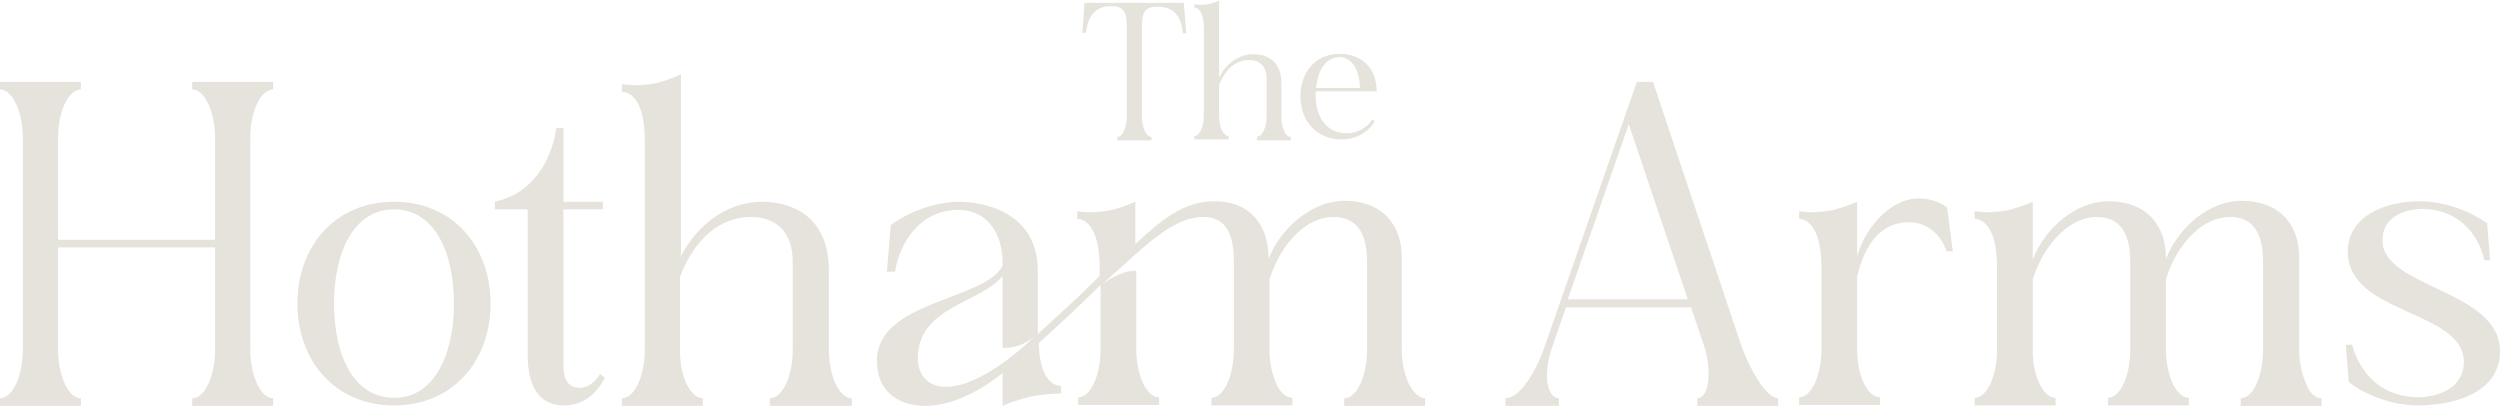 <?xml version="1.0" encoding="utf-8"?>
<!-- Generator: Adobe Illustrator 28.1.0, SVG Export Plug-In . SVG Version: 6.00 Build 0)  -->
<svg version="1.1" id="Layer_1" xmlns="http://www.w3.org/2000/svg" xmlns:xlink="http://www.w3.org/1999/xlink" x="0px" y="0px"
	 width="525.4px" height="85.3px" viewBox="0 0 525.4 85.3" style="enable-background:new 0 0 525.4 85.3;" xml:space="preserve">
<style type="text/css">
	.st0{fill:#0C130E;}
	.st1{fill:#E5E3DB;}
</style>
<g>
	<g>
		<path class="st1" d="M249.3,7h-0.7c-0.2-2.3-1.1-5.6-5.2-5.6h-0.3c-2.9,0-3.1,1.9-3.1,4.3v18.8c0,2.3,0.9,4.3,2,4.3v0.7h-7.2v-0.7
			c1.1,0,2-2,2-4.3V5.6c0-2.3-0.2-4.3-3.1-4.3h-0.3c-4,0-4.9,3.3-5.2,5.6h-0.7l0.4-6.3h20.9L249.3,7z"/>
		<path class="st1" d="M264.2,29.4v-0.7c1.1,0,2-2,2-4.3v-7.8c0-2.8-1.6-4-3.7-4c-3.3,0-5.4,2.8-6.3,5.3v6.5c0,1.1,0.2,2.2,0.6,3
			c0.4,0.8,0.9,1.2,1.4,1.2v0.7h-7.2v-0.7c1.1,0,2-2,2-4.3V5.9c0-3.8-1.5-4.3-2-4.3V0.9c0.3,0,0.7,0.1,1.2,0.1s1,0,1.6-0.1
			c1-0.2,1.9-0.5,2.4-0.8v16.2c1.2-2.5,3.8-4.9,7.2-4.9c1.1,0,2.6,0.2,3.8,1.1c1.2,0.9,2.1,2.4,2.1,5v7.1c0,1.1,0.2,2.2,0.6,3
			c0.4,0.8,0.9,1.2,1.4,1.2v0.7H264.2z"/>
		<path class="st1" d="M288.4,25.1l0.5,0.4c-0.8,1.6-3.3,3.8-6.9,3.8c-5.4,0-8.7-4-8.7-9c0-5,3-9,8.4-9c2.1,0,7.2,1.1,7.6,7.2
			c0,0.2,0,0.4,0,0.7h-12.8c0,0.2,0,0.5,0,0.7c0,4.6,2.1,8.1,6.6,8.1C285.6,28,287.7,26.4,288.4,25.1z M276.6,18.5h9.2
			c-0.1-4.6-2.2-6.5-4.3-6.5C278.8,12,276.9,14.6,276.6,18.5z"/>
	</g>
</g>
<g>
	<g>
		<path class="st1" d="M57.4,18.8c-2.6,0-4.8,4.6-4.8,10.1v44.6c0,5.5,2.2,10.2,4.8,10.2v1.6h-17v-1.6c2.6,0,4.8-4.6,4.8-10.2V52
			h-33v21.5c0,5.5,2.2,10.2,4.8,10.2v1.6H0v-1.6c2.6,0,4.8-4.6,4.8-10.2V28.9c0-5.4-2.2-10.1-4.8-10.1v-1.6h17v1.6
			c-2.6,0-4.8,4.6-4.8,10.1v21.5h33V28.9c0-5.4-2.2-10.1-4.8-10.1v-1.6h17V18.8z"/>
		<path class="st1" d="M103.1,63.8c0,11.8-7.7,21.4-20.3,21.4c-12.6,0-20.3-9.6-20.3-21.4s7.7-21.4,20.3-21.4
			C95.4,42.4,103.1,52,103.1,63.8z M95.4,63.8c0-11-4.2-19.8-12.6-19.8c-8.4,0-12.6,8.9-12.6,19.8c0,11,4.2,19.8,12.6,19.8
			C91.1,83.7,95.4,74.8,95.4,63.8z"/>
		<path class="st1" d="M110.9,74.3V44H104v-1.6c11.7-2.6,12.9-15.5,12.9-15.5h1.5v15.5h8.3V44h-8.3v32.9c0,1,0.1,4.6,3.3,4.6
			c2.5,0,3.9-2,4.4-2.9c0,0,0.3,0.2,1,0.8c0,0-2.5,5.8-8.4,5.8C111,85.3,110.9,77,110.9,74.3z"/>
		<path class="st1" d="M161.8,85.3v-1.6c2.6,0,4.8-4.6,4.8-10.1V55.1c0-6.7-3.8-9.5-8.8-9.5c-7.8,0-12.7,6.6-14.9,12.6v15.4
			c0,2.7,0.5,5.3,1.4,7.1c0.9,1.8,2.1,3,3.4,3v1.6h-17v-1.6c2.6,0,4.8-4.6,4.8-10.1V29.5c0-9-3.4-10.2-4.8-10.2v-1.6
			c0.8,0.1,1.8,0.2,2.9,0.2s2.3-0.1,3.7-0.3c2.4-0.5,4.4-1.3,5.8-2v38.3c2.9-5.8,9-11.5,17.1-11.5c2.6,0,6.2,0.6,9,2.7
			c2.8,2.1,5,5.7,5,11.8v16.7c0,2.7,0.6,5.3,1.4,7.1c0.9,1.8,2.1,3,3.4,3v1.6H161.8z"/>
		<path class="st1" d="M299.5,83.7v1.6h-17v-1.6c2.6,0,4.8-4.6,4.8-10.2V55.1c0-6.2-2.2-9.5-7.1-9.5c-5.5,0-10.9,5.3-13.4,13.1v14.8
			c0,2.8,0.6,5.3,1.4,7.1c0.8,1.8,2,3,3.4,3v1.6h-17v-1.6c2.6,0,4.7-4.6,4.7-10.2V55.1c0-6.2-1.8-9.5-6.4-9.5
			c-6.6,0-12.3,6.2-21,13.9c0.4-0.2,3.6-2.6,6.7-2.6h0.2v16.6c0,2.7,0.6,5.2,1.4,7c0.9,1.9,2.1,3,3.4,3v1.6h-17v-1.6
			c2.6,0,4.7-4.6,4.7-10.1V59.9c-5.9,5.8-10.9,10.3-13,12.2c0.2,7.4,2.9,9,4.7,9v1.6c-1.7,0-3.8,0.2-6.2,0.6c-2.5,0.6-4.6,1.3-6.1,2
			v-6.9c-0.8,0.6-8.3,6.9-16.2,6.9c-4.8,0-10.2-2.3-10.2-9.5c0-12.6,22.5-12.6,26.4-19.9v-0.7c0-6.8-3.8-11.1-9.2-11.1
			c-8.1,0-12.4,6.8-13.4,13h-1.7l0.8-9.8c5.7-4.1,11.6-4.9,14.3-4.9c4.2,0,16.6,1.6,16.6,14.5v13.3c1.9-1.8,7-6.2,13-12.2v-1.8
			c0-9-3.4-10.2-4.7-10.2v-1.6c0.7,0.1,1.6,0.2,2.6,0.2c1.1,0,2.5-0.1,3.8-0.3c2.5-0.5,4.4-1.3,5.8-1.9v8.9c5.1-4.7,9.9-9,16.6-9
			c8.2,0,11.4,5.8,11.4,11.8v0.3c2.6-6.6,9.2-12.2,15.9-12.2c8.7,0,12.1,5.8,12.1,11.8v19.4c0,2.8,0.6,5.3,1.4,7.1
			C297,82.5,298.2,83.7,299.5,83.7z M217.5,70.6c-0.6,0.6-3,2.5-6.2,2.5h-0.6V58c-4.7,5.8-17.8,6.4-17.8,17.3c0,3.6,2.2,6,5.9,6
			C206.2,81.3,215.9,72.3,217.5,70.6z"/>
	</g>
</g>
<g>
	<path class="st1" d="M365.7,71.9c2.1,6.1,5.6,11.8,8,11.8v1.6h-17v-1.6c1.5,0,2.4-2.2,2.4-5.2c0-1.8-0.3-3.8-1-5.9l-2.7-8h-26.3
		l-3,8.7c-0.7,2-1,3.9-1,5.6c0,2.8,1,4.8,2.5,4.8v1.6h-11.2v-1.6c2.6,0,5.9-4.4,8.1-10.5l19.5-56h3.4L365.7,71.9z M354.7,62.9
		l-12.4-36.8l-12.8,36.8H354.7z"/>
	<path class="st1" d="M409.1,52.9c-1.2-3.8-4.3-6.2-7.9-6.2c-6.6,0-9.6,5.8-10.9,11.4v15.4c0,2.7,0.5,5.2,1.4,7c0.9,1.9,2.1,3,3.4,3
		v1.6h-17v-1.6c2.6,0,4.7-4.6,4.7-10.1V56.2c0-9-3.4-10.2-4.7-10.2v-1.6c0.7,0.1,1.6,0.2,2.6,0.2c1.1,0,2.5-0.1,3.8-0.3
		c2.4-0.5,4.4-1.3,5.8-1.9v11.5c1.4-5.4,6.6-12.2,13-12.2c1.9,0,4.2,0.6,5.9,1.9l1.2,9.2H409.1z"/>
	<path class="st1" d="M487.9,83.7v1.6h-17v-1.6c2.6,0,4.7-4.6,4.7-10.2V55.1c0-6.2-2.1-9.5-7-9.5c-5.5,0-11,5.3-13.4,13.1v14.8
		c0,2.8,0.6,5.3,1.4,7.1c0.9,1.8,2.1,3,3.4,3v1.6h-17v-1.6c2.6,0,4.7-4.6,4.7-10.2V55.1c0-6.2-2.2-9.5-7.1-9.5
		c-5.4,0-10.9,5.3-13.4,13.1v14.9c0,2.7,0.5,5.2,1.4,7c0.9,1.9,2.1,3,3.4,3v1.6h-17v-1.6c2.6,0,4.7-4.6,4.7-10.1V56.2
		c0-9-3.4-10.2-4.7-10.2v-1.6c0.7,0.1,1.6,0.2,2.6,0.2c1.1,0,2.5-0.1,3.8-0.3c2.4-0.5,4.4-1.3,5.8-1.9v12.1
		c2.6-6.6,9.1-12.2,15.8-12.2c8.8,0,12.2,5.8,12.2,11.8v0.3c2.6-6.6,9.1-12.2,15.8-12.2c8.8,0,12.2,5.8,12.2,11.8v19.4
		c0,2.8,0.6,5.3,1.4,7.1C485.3,82.5,486.5,83.7,487.9,83.7z"/>
	<path class="st1" d="M525.4,73.8c0,8.7-9.5,11.4-17.4,11.4c-6.2,0-12.4-3.1-14.4-5l-0.6-7.7c0.4,0,1-0.1,1.3-0.1
		c1.8,6.5,6.6,11.1,14.1,11.1c0,0,9.4,0,9.4-7.5c0-10.8-24.4-9.9-24.4-23.1c0-7.5,7.9-10.6,15.1-10.6c5.3,0,10.6,2.1,14.2,4.6
		l0.6,7.8h-1.2c-1.4-6.3-6.2-10.8-13.1-10.8c-1.4,0-8.3,0.5-8.3,6.6C500.6,60.5,525.4,60.9,525.4,73.8z"/>
</g>
</svg>
